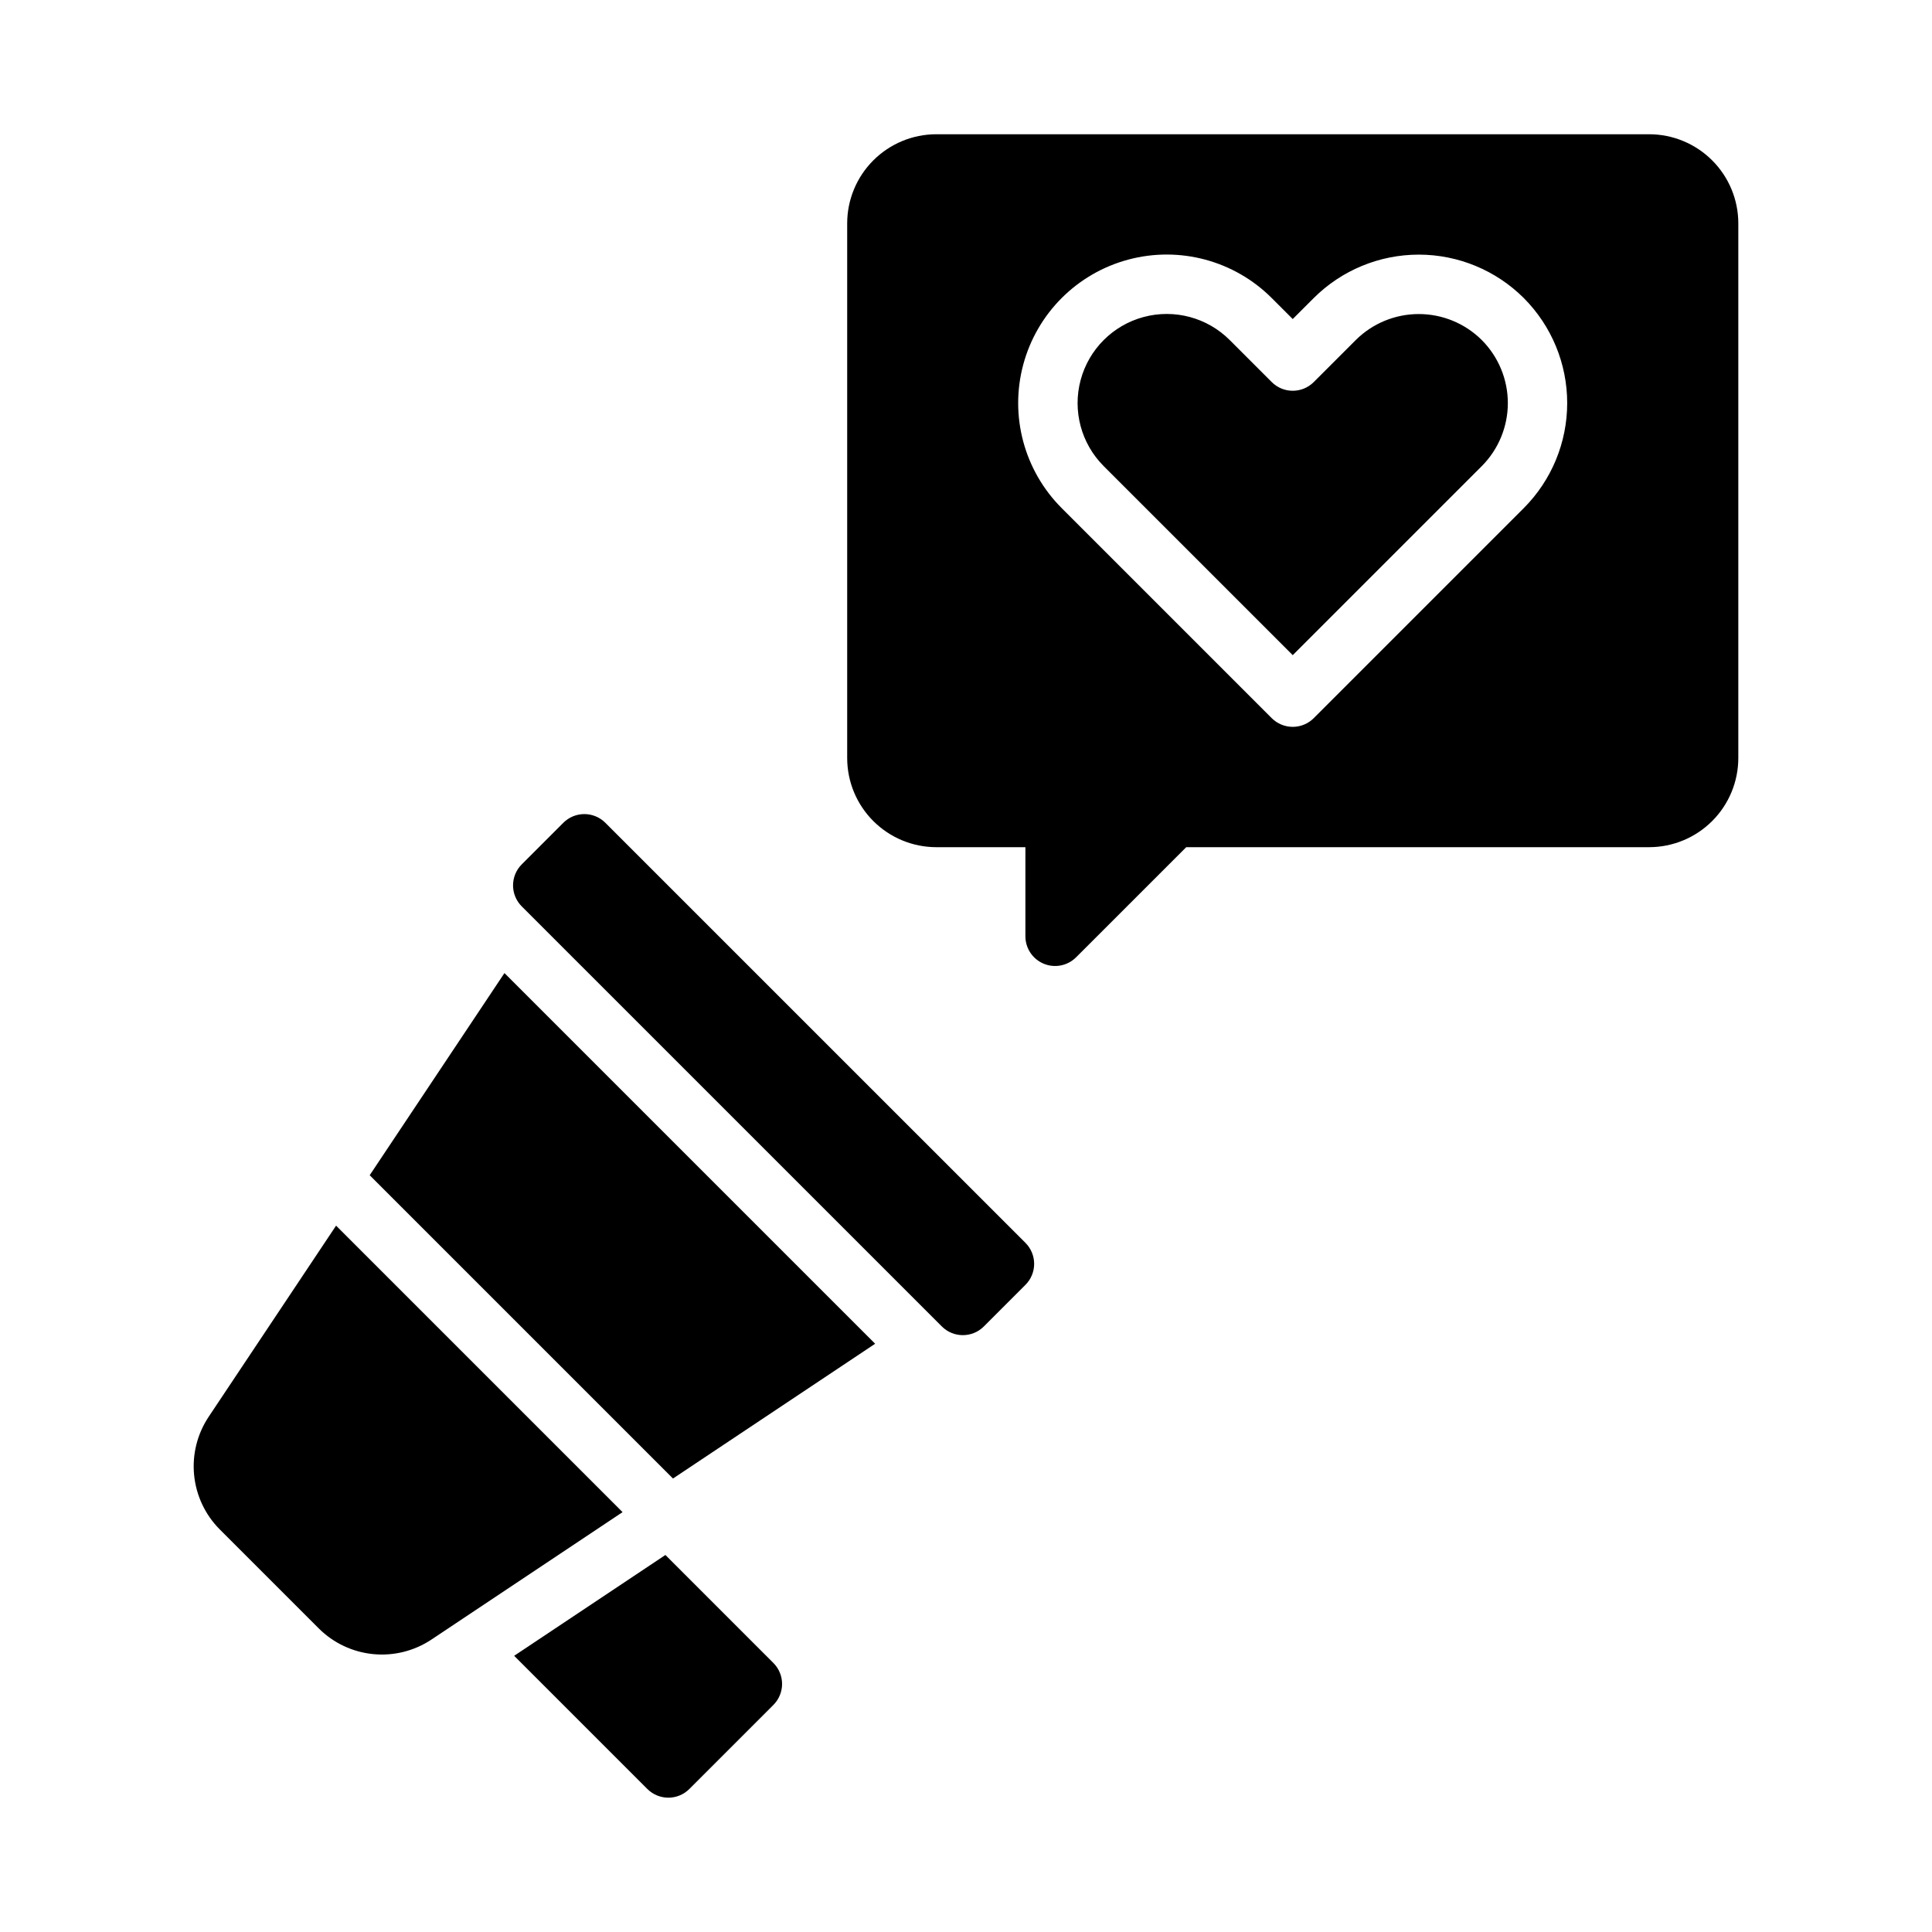 <?xml version="1.0" encoding="UTF-8"?>
<!-- Uploaded to: ICON Repo, www.svgrepo.com, Generator: ICON Repo Mixer Tools -->
<svg fill="#000000" width="800px" height="800px" version="1.1" viewBox="144 144 512 512" xmlns="http://www.w3.org/2000/svg">
 <path d="m536.69 234.12c4.418 4.434 6.902 10.441 6.902 16.699 0 6.262-2.484 12.27-6.902 16.703l-50.102 50.098-50.102-50.098h0.004c-5.969-5.969-8.297-14.664-6.113-22.812 2.184-8.152 8.551-14.52 16.699-16.703 8.152-2.184 16.848 0.145 22.816 6.113l11.133 11.133h-0.004c3.074 3.07 8.059 3.07 11.133 0l11.133-11.133c4.438-4.418 10.441-6.894 16.699-6.894 6.262 0 12.266 2.477 16.703 6.894zm67.98-30.926v141.7c-0.008 6.262-2.496 12.266-6.926 16.691-4.426 4.426-10.43 6.918-16.691 6.926h-122.69l-29.184 29.18c-2.25 2.25-5.637 2.926-8.578 1.707-2.941-1.219-4.859-4.09-4.859-7.273v-23.613h-23.617c-6.262-0.008-12.262-2.5-16.691-6.926-4.426-4.426-6.918-10.43-6.922-16.691v-141.7c0.004-6.262 2.496-12.266 6.922-16.691 4.43-4.43 10.43-6.918 16.691-6.926h188.93c6.262 0.008 12.266 2.496 16.691 6.926 4.43 4.426 6.918 10.43 6.926 16.691zm-56.852 19.793c-7.387-7.367-17.395-11.508-27.832-11.508-10.434 0-20.445 4.141-27.832 11.508l-5.566 5.566-5.566-5.566c-9.941-9.941-24.434-13.828-38.02-10.188-13.582 3.641-24.191 14.25-27.832 27.832-3.641 13.586 0.246 28.078 10.188 38.023l55.664 55.664c1.477 1.477 3.481 2.305 5.566 2.305 2.09 0 4.09-0.828 5.566-2.305l55.664-55.664c7.367-7.391 11.504-17.398 11.504-27.836 0-10.434-4.137-20.441-11.504-27.832zm-227.48 333.1-40.078 26.719 35.293 35.293c1.477 1.477 3.481 2.305 5.566 2.305 2.09 0 4.094-0.828 5.566-2.305l22.266-22.266c1.477-1.477 2.309-3.481 2.309-5.566 0-2.09-0.832-4.09-2.309-5.566zm-15.918-194.04c-1.477-1.477-3.477-2.305-5.566-2.305-2.086 0-4.09 0.828-5.566 2.305l-11.02 11.02v0.004c-1.477 1.473-2.305 3.477-2.305 5.566 0 2.086 0.828 4.09 2.305 5.566l111.33 111.32c3.074 3.074 8.059 3.074 11.133 0l11.023-11.023c1.477-1.473 2.309-3.477 2.309-5.566 0-2.086-0.832-4.09-2.309-5.566zm-62.449 93.402 80.375 80.375 53.574-35.719-98.234-98.23zm-8.906 13.359-33.789 50.688c-3.016 4.547-4.371 9.992-3.832 15.422 0.535 5.43 2.93 10.508 6.777 14.375l26.277 26.277c3.867 3.852 8.945 6.246 14.379 6.785 5.43 0.535 10.879-0.816 15.426-3.832l50.684-33.793z"/>
</svg>